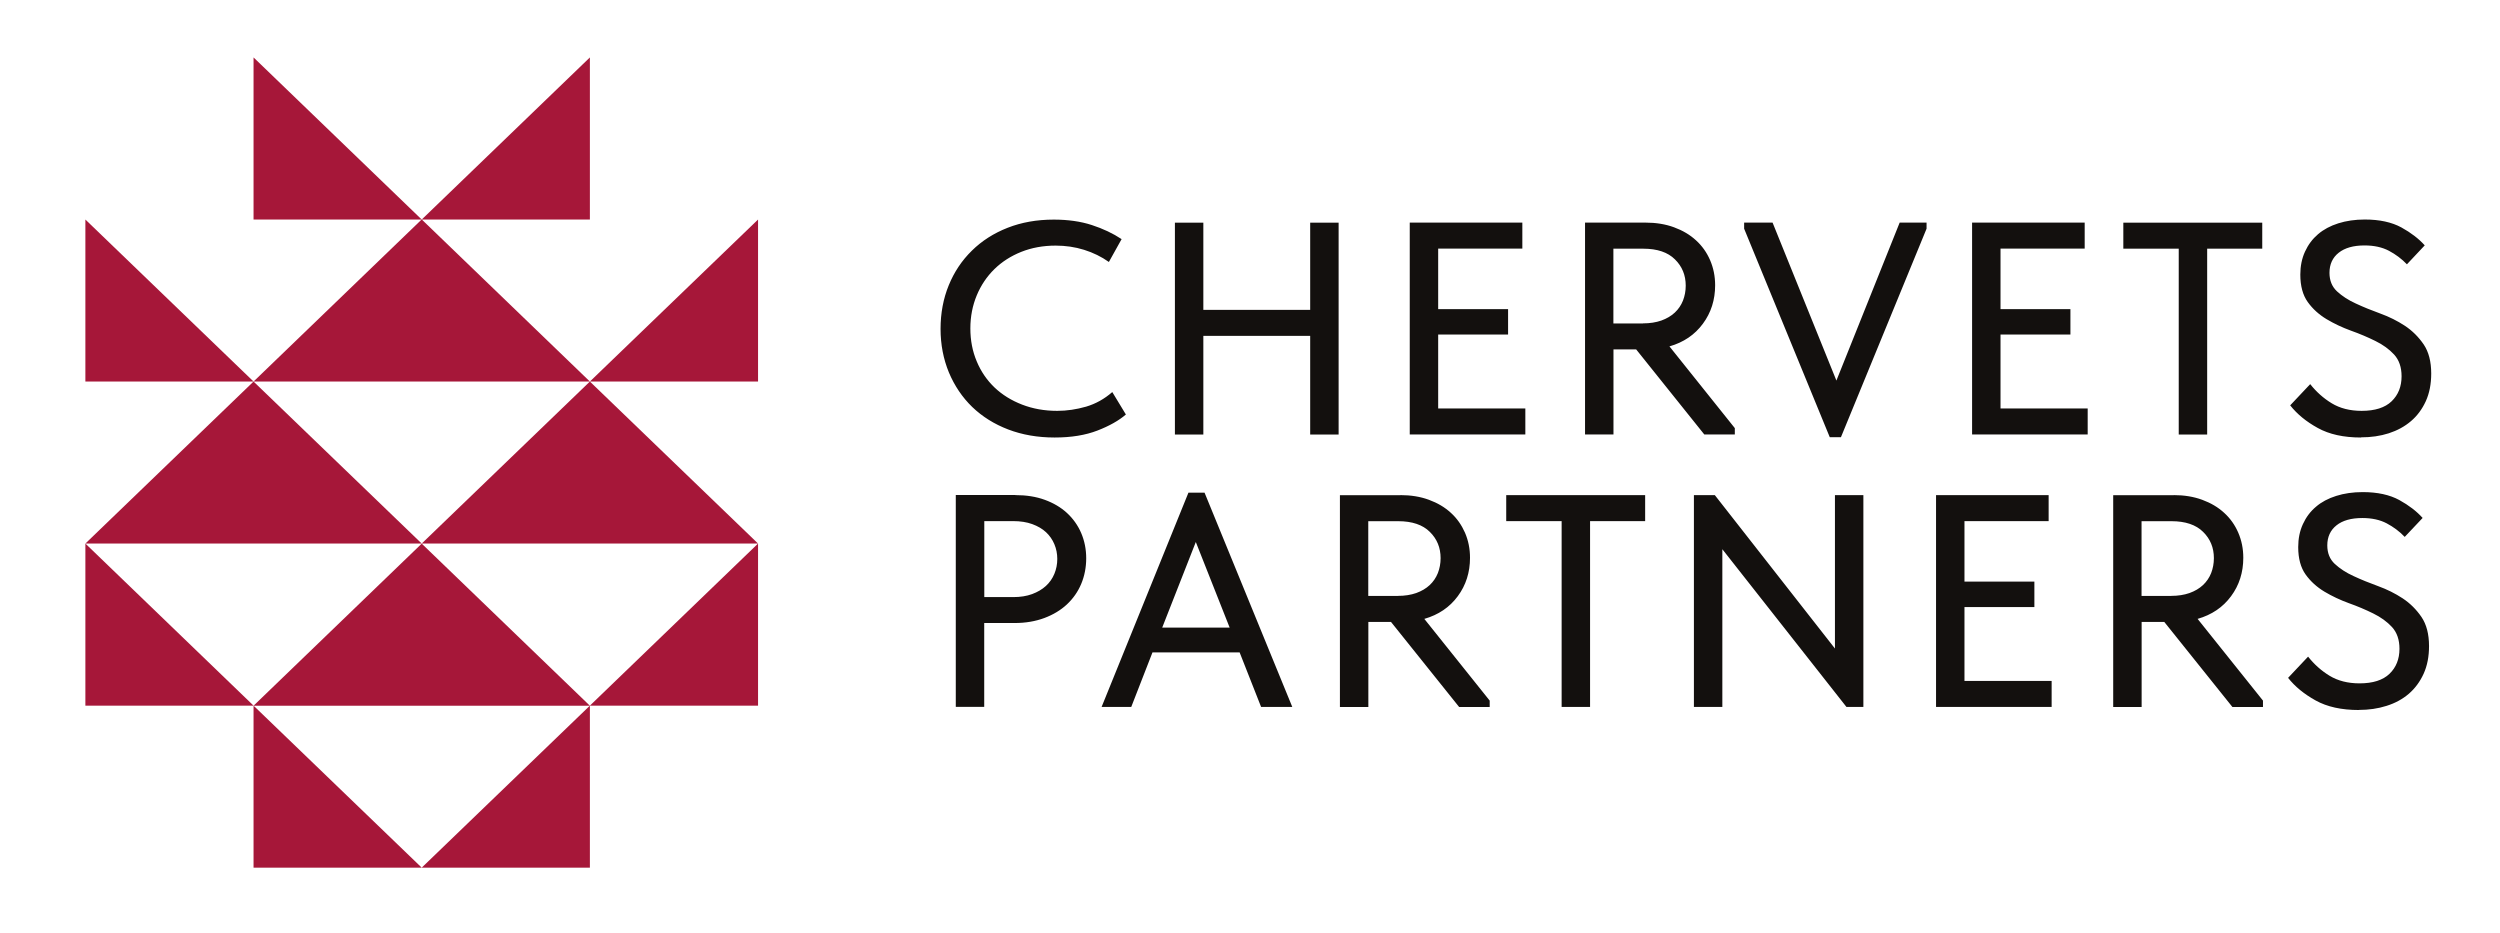<?xml version="1.0" encoding="UTF-8"?> <svg xmlns="http://www.w3.org/2000/svg" id="_Слой_1" viewBox="0 0 308.62 115.23"><defs><style>.cls-1{fill:#13100e;}.cls-2{fill:#a61739;}</style></defs><path class="cls-2" d="M31.3,47.1l20.76-20.01,20.76,20.01H31.3ZM31.3,27.1h20.76L31.3,7.09v20.01ZM72.82,7.09l-20.76,20.01h20.76V7.09ZM10.54,47.1h20.76L10.54,27.1v20ZM72.82,47.1h20.76v-20l-20.76,20ZM31.3,47.1l-20.76,20h41.52l-20.76-20ZM72.82,47.1l-20.76,20h41.52l-20.76-20ZM10.54,87.11h20.76l-20.76-20.01v20.01ZM72.82,87.11h20.76v-20.01l-20.76,20.01h0ZM31.3,87.11v20h41.52v-20l-20.76,20-20.76-20ZM52.06,67.11l-20.76,20.01h41.52l-20.76-20.01Z"></path><path class="cls-1" d="M130.2,54.01c-2.09,0-4-.33-5.73-.99-1.73-.66-3.21-1.59-4.45-2.78-1.23-1.19-2.19-2.62-2.88-4.26-.68-1.65-1.03-3.44-1.03-5.38s.34-3.74,1.01-5.38c.67-1.64,1.62-3.07,2.86-4.28,1.23-1.21,2.7-2.15,4.41-2.82,1.71-.67,3.6-1.01,5.7-1.01,1.74,0,3.31.22,4.69.67,1.38.45,2.61,1.03,3.68,1.74l-1.57,2.82c-.92-.65-1.94-1.15-3.06-1.5-1.12-.35-2.29-.52-3.51-.52-1.54,0-2.96.26-4.24.77-1.28.51-2.39,1.22-3.32,2.13-.93.91-1.66,1.99-2.18,3.24-.52,1.25-.79,2.61-.79,4.08s.26,2.83.79,4.08c.52,1.25,1.26,2.32,2.2,3.22.95.9,2.08,1.6,3.4,2.11,1.32.51,2.76.77,4.33.77,1.2,0,2.38-.18,3.57-.52,1.18-.35,2.26-.95,3.23-1.8l1.68,2.77c-.87.75-2.04,1.41-3.51,1.98-1.47.57-3.23.86-5.27.86M161.74,41.46h-13.19v12.18h-3.51v-26.15h3.51v10.76h13.19v-10.76h3.51v26.15h-3.51v-12.18ZM174.03,27.48h13.9v3.21h-10.39v7.47h8.63v3.14h-8.63v9.12h10.76v3.21h-14.27v-26.15ZM203.13,27.48c1.3,0,2.47.19,3.53.58,1.06.39,1.96.92,2.71,1.61.75.68,1.33,1.5,1.74,2.45.41.95.62,1.98.62,3.1,0,1.79-.5,3.38-1.51,4.74-1.01,1.37-2.38,2.3-4.13,2.8l8.07,10.09v.78h-3.77l-8.41-10.5h-2.8v10.5h-3.51v-26.15h7.47ZM202.83,39.92c.85,0,1.6-.12,2.26-.35.66-.24,1.21-.56,1.66-.98.45-.42.78-.91,1.01-1.48.22-.57.34-1.18.34-1.85,0-1.28-.44-2.37-1.33-3.24-.88-.88-2.19-1.32-3.9-1.32h-3.7v9.23h3.66ZM215.31,28.23v-.75h3.51l7.88,19.5,7.81-19.5h3.32v.75l-10.57,25.74h-1.38l-10.57-25.74ZM243.45,27.48h13.9v3.21h-10.39v7.47h8.63v3.14h-8.63v9.12h10.76v3.21h-14.27v-26.15ZM268.96,30.7h-6.84v-3.21h17.15v3.21h-6.8v22.94h-3.51v-22.94ZM291.46,54.01c-2.14,0-3.92-.39-5.34-1.18-1.42-.78-2.55-1.71-3.4-2.79l2.47-2.62c.75.95,1.63,1.74,2.65,2.36,1.02.62,2.25.94,3.7.94,1.64,0,2.88-.39,3.7-1.18.82-.79,1.23-1.82,1.23-3.09,0-1.12-.31-2.01-.92-2.68-.61-.66-1.38-1.22-2.32-1.68-.93-.46-1.94-.89-3.01-1.27-1.07-.39-2.07-.86-3.01-1.42-.93-.56-1.71-1.26-2.32-2.11-.61-.85-.92-1.98-.92-3.39,0-1.04.19-1.99.58-2.84.39-.85.92-1.56,1.61-2.15.68-.58,1.52-1.03,2.5-1.34.98-.31,2.07-.47,3.27-.47,1.82,0,3.33.33,4.52.98,1.2.66,2.15,1.4,2.88,2.21l-2.2,2.34c-.65-.68-1.39-1.23-2.22-1.67-.83-.44-1.84-.66-3.01-.66-1.37,0-2.43.3-3.19.9-.76.6-1.14,1.43-1.14,2.48,0,.95.31,1.71.93,2.29.62.57,1.39,1.08,2.32,1.5.92.43,1.93.84,3.03,1.24,1.1.4,2.1.9,3.03,1.51.92.61,1.69,1.38,2.32,2.3.62.92.93,2.12.93,3.59,0,1.29-.22,2.43-.67,3.42-.45.98-1.06,1.81-1.83,2.46-.77.66-1.69,1.16-2.74,1.5-1.06.34-2.2.5-3.42.5M125.35,61.12c1.35,0,2.55.19,3.62.58,1.07.39,1.99.93,2.74,1.62.76.7,1.35,1.53,1.76,2.48.41.96.62,2,.62,3.12s-.21,2.2-.62,3.17c-.41.97-1,1.81-1.76,2.52-.76.71-1.69,1.27-2.78,1.68-1.1.41-2.32.62-3.66.62h-3.77v10.35h-3.51v-26.15h7.36ZM125.09,73.71c.87,0,1.64-.12,2.32-.37.67-.25,1.24-.58,1.7-1,.46-.42.81-.92,1.05-1.5.24-.58.36-1.19.36-1.84s-.12-1.25-.36-1.82c-.24-.57-.58-1.06-1.03-1.48-.45-.42-1.02-.75-1.7-1s-1.47-.37-2.37-.37h-3.55v9.38h3.59ZM146.72,60.82h1.98l10.83,26.45h-3.85l-2.65-6.73h-10.76l-2.62,6.73h-3.66l10.72-26.45ZM143.47,77.48h8.33l-4.18-10.57-4.15,10.57ZM172.87,61.12c1.3,0,2.47.19,3.53.58,1.06.39,1.96.92,2.71,1.61.75.68,1.32,1.5,1.74,2.45.41.95.62,1.98.62,3.1,0,1.79-.5,3.38-1.51,4.74-1.01,1.37-2.39,2.3-4.13,2.8l8.07,10.09v.79h-3.77l-8.41-10.5h-2.8v10.5h-3.51v-26.15h7.47ZM172.57,73.56c.85,0,1.6-.12,2.26-.35.66-.24,1.21-.56,1.66-.98.45-.42.78-.91,1.01-1.48.22-.57.34-1.18.34-1.85,0-1.28-.44-2.37-1.33-3.24-.88-.88-2.19-1.32-3.9-1.32h-3.7v9.23h3.66ZM192.78,64.33h-6.84v-3.21h17.15v3.21h-6.8v22.94h-3.51v-22.94ZM209.11,61.12h2.58l14.83,18.94v-18.94h3.51v26.15h-2.09l-15.32-19.47v19.47h-3.51v-26.15ZM239,61.12h13.9v3.21h-10.39v7.47h8.63v3.14h-8.63v9.12h10.76v3.21h-14.27v-26.15ZM268.33,61.12c1.3,0,2.47.19,3.53.58,1.06.39,1.96.92,2.71,1.61.75.68,1.33,1.5,1.74,2.45.41.95.62,1.98.62,3.1,0,1.79-.5,3.38-1.51,4.74-1.01,1.37-2.39,2.3-4.13,2.8l8.07,10.09v.79h-3.77l-8.41-10.5h-2.8v10.5h-3.51v-26.15h7.47ZM268.03,73.56c.85,0,1.6-.12,2.26-.35.66-.24,1.21-.56,1.66-.98.45-.42.78-.91,1.01-1.48.22-.57.34-1.18.34-1.85,0-1.28-.44-2.37-1.33-3.24-.88-.88-2.19-1.32-3.9-1.32h-3.7v9.23h3.66ZM291.2,87.65c-2.14,0-3.92-.39-5.34-1.18-1.42-.79-2.55-1.71-3.4-2.79l2.47-2.62c.75.95,1.63,1.74,2.65,2.36,1.02.62,2.25.94,3.7.94,1.64,0,2.88-.39,3.7-1.18.82-.79,1.23-1.82,1.23-3.09,0-1.12-.31-2.01-.92-2.68-.61-.66-1.38-1.22-2.32-1.68-.93-.46-1.94-.89-3.01-1.27-1.07-.39-2.07-.86-3.01-1.42-.93-.56-1.71-1.26-2.32-2.11-.61-.85-.92-1.98-.92-3.39,0-1.05.19-1.99.58-2.84.39-.85.92-1.56,1.61-2.14.68-.59,1.52-1.03,2.5-1.34.98-.31,2.07-.47,3.27-.47,1.82,0,3.33.33,4.52.98,1.2.66,2.15,1.4,2.88,2.21l-2.21,2.34c-.65-.68-1.39-1.23-2.22-1.67-.83-.44-1.84-.66-3.01-.66-1.37,0-2.44.3-3.19.9-.76.6-1.14,1.43-1.14,2.48,0,.95.31,1.71.93,2.29.62.57,1.39,1.08,2.32,1.5.92.43,1.93.84,3.03,1.24,1.1.4,2.1.9,3.03,1.51.92.61,1.69,1.38,2.32,2.3.62.92.93,2.12.93,3.59,0,1.29-.22,2.43-.67,3.42-.45.98-1.06,1.81-1.83,2.47-.77.66-1.69,1.16-2.75,1.49-1.06.34-2.2.5-3.42.5"></path></svg> 